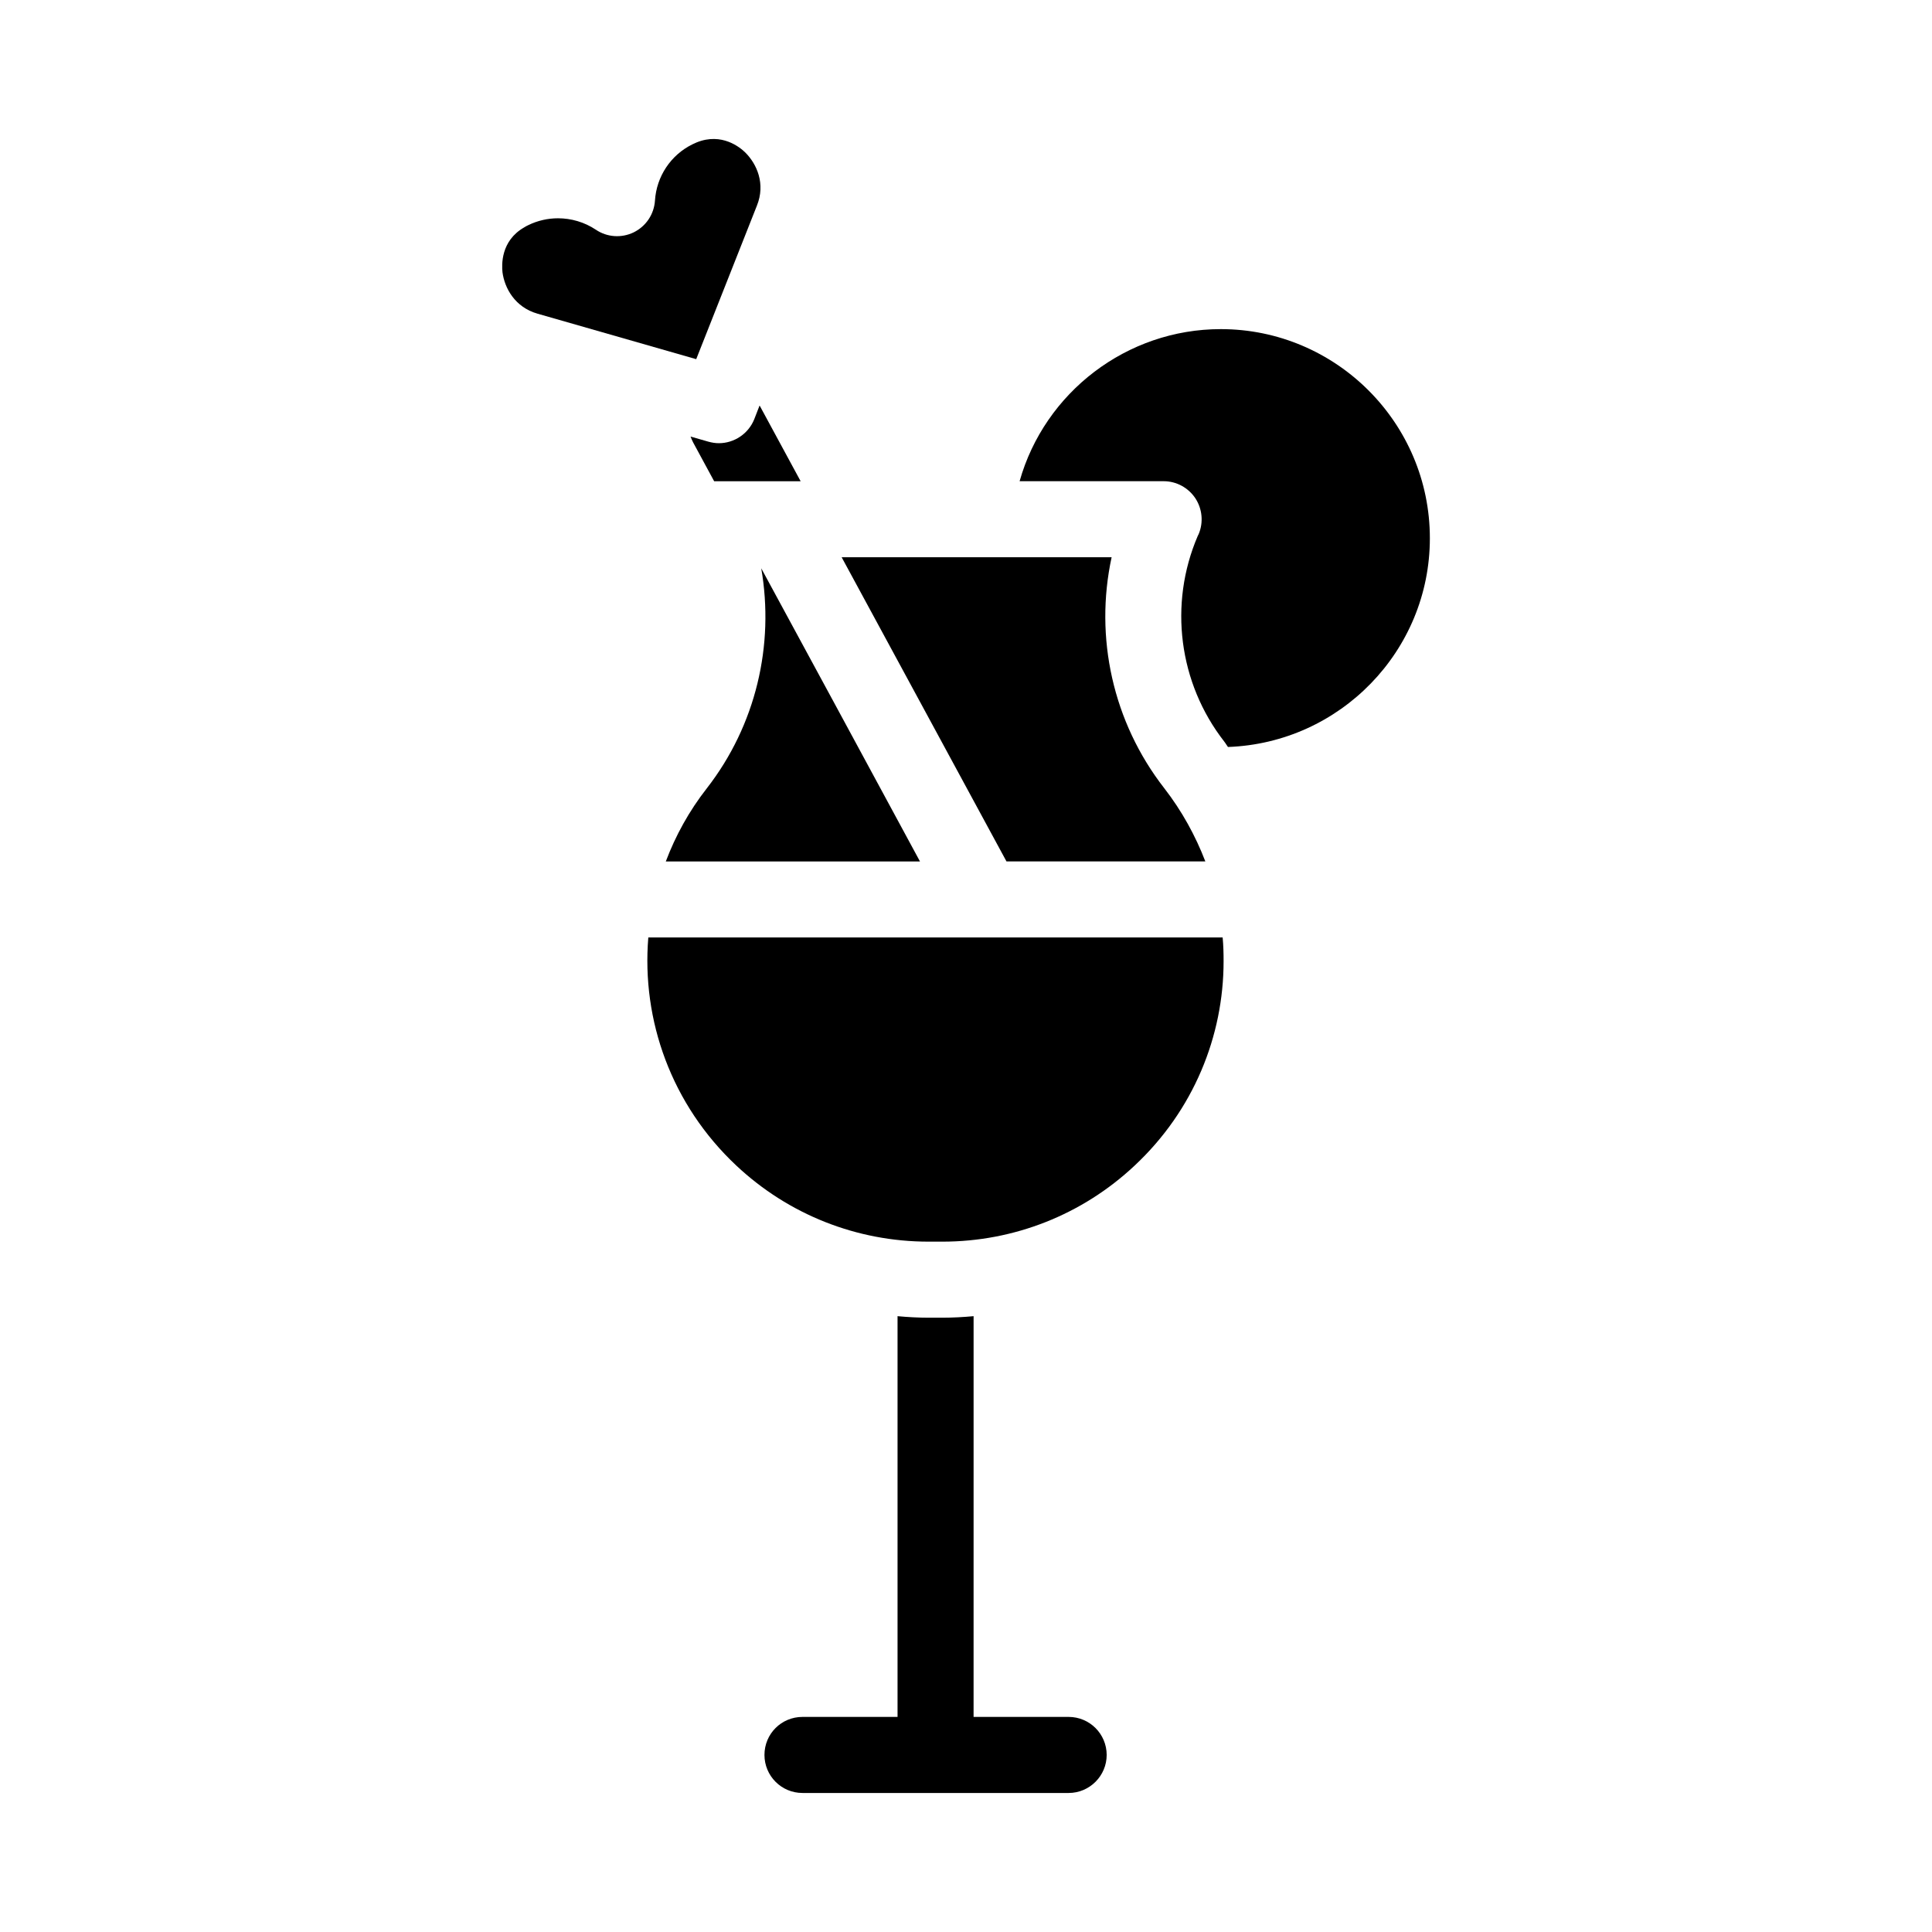 <?xml version="1.0" encoding="UTF-8"?>
<!-- Uploaded to: ICON Repo, www.iconrepo.com, Generator: ICON Repo Mixer Tools -->
<svg fill="#000000" width="800px" height="800px" version="1.1" viewBox="144 144 512 512" xmlns="http://www.w3.org/2000/svg">
 <g>
  <path d="m427.2 599h-25.191l0.004-106.2c-2.719 0.25-5.492 0.402-8.262 0.402h-3.68c-2.769 0-5.492-0.152-8.211-0.402v106.2h-25.191c-5.594 0-10.078 4.484-10.078 10.078 0 5.543 4.484 10.078 10.078 10.078h70.535c5.543 0 10.078-4.535 10.078-10.078-0.004-5.594-4.539-10.078-10.082-10.078z"/>
  <path d="m467.51 231.22c-24.887 0-46.652 16.727-53.305 40.305h38.188c3.375 0 6.5 1.715 8.363 4.484 1.863 2.82 2.215 6.398 0.906 9.523l-0.25 0.504c-7.758 18.086-5.039 38.996 7.004 54.461 0.402 0.504 0.656 1.008 1.008 1.461 29.676-1.059 53.504-25.441 53.504-55.316 0.004-30.586-24.887-55.422-55.418-55.422z"/>
  <path d="m367.05 291.68 43.68 80.609h52.699c-2.621-6.801-6.195-13.352-10.883-19.398-13.652-17.531-18.539-40.004-13.957-61.211h-71.539z"/>
  <path d="m315.81 392.44c-1.812 21.914 6.098 44.285 23.328 60.457 13.855 13 31.941 20.152 50.934 20.152h3.68c18.992 0 37.082-7.152 50.934-20.152 15.617-14.609 23.578-34.309 23.578-54.16 0-2.117-0.051-4.18-0.25-6.297z"/>
  <path d="m345.29 251.48-1.41 3.629c-1.562 3.875-5.34 6.344-9.371 6.344-0.906 0-1.863-0.152-2.769-0.402l-4.734-1.359c0.203 0.504 0.402 1.008 0.656 1.512l5.594 10.328h22.922l-10.781-19.902c-0.055-0.047-0.055-0.098-0.105-0.148z"/>
  <path d="m365.59 331.23-19.852-36.625c3.527 20.355-1.41 41.562-14.41 58.289-4.734 6.047-8.312 12.594-10.883 19.398h67.359l-21.008-38.742 21.008 38.742z"/>
  <path d="m344.58 198.52c2.367-5.844-0.051-11.082-3.023-14.055-1.359-1.359-6.246-5.441-12.949-2.719-0.352 0.152-0.754 0.352-1.109 0.504-5.742 2.82-9.523 8.516-9.926 14.914-0.25 3.629-2.367 6.801-5.644 8.414-3.223 1.562-7.055 1.309-10.027-0.707-3.023-2.016-6.551-3.023-10.027-3.023-2.672 0-5.391 0.605-7.859 1.812-0.352 0.152-0.707 0.352-1.109 0.605-6.246 3.578-5.945 9.977-5.742 11.891 0.555 4.18 3.273 9.27 9.32 10.984l42.02 12.043z"/>
 </g>
</svg>